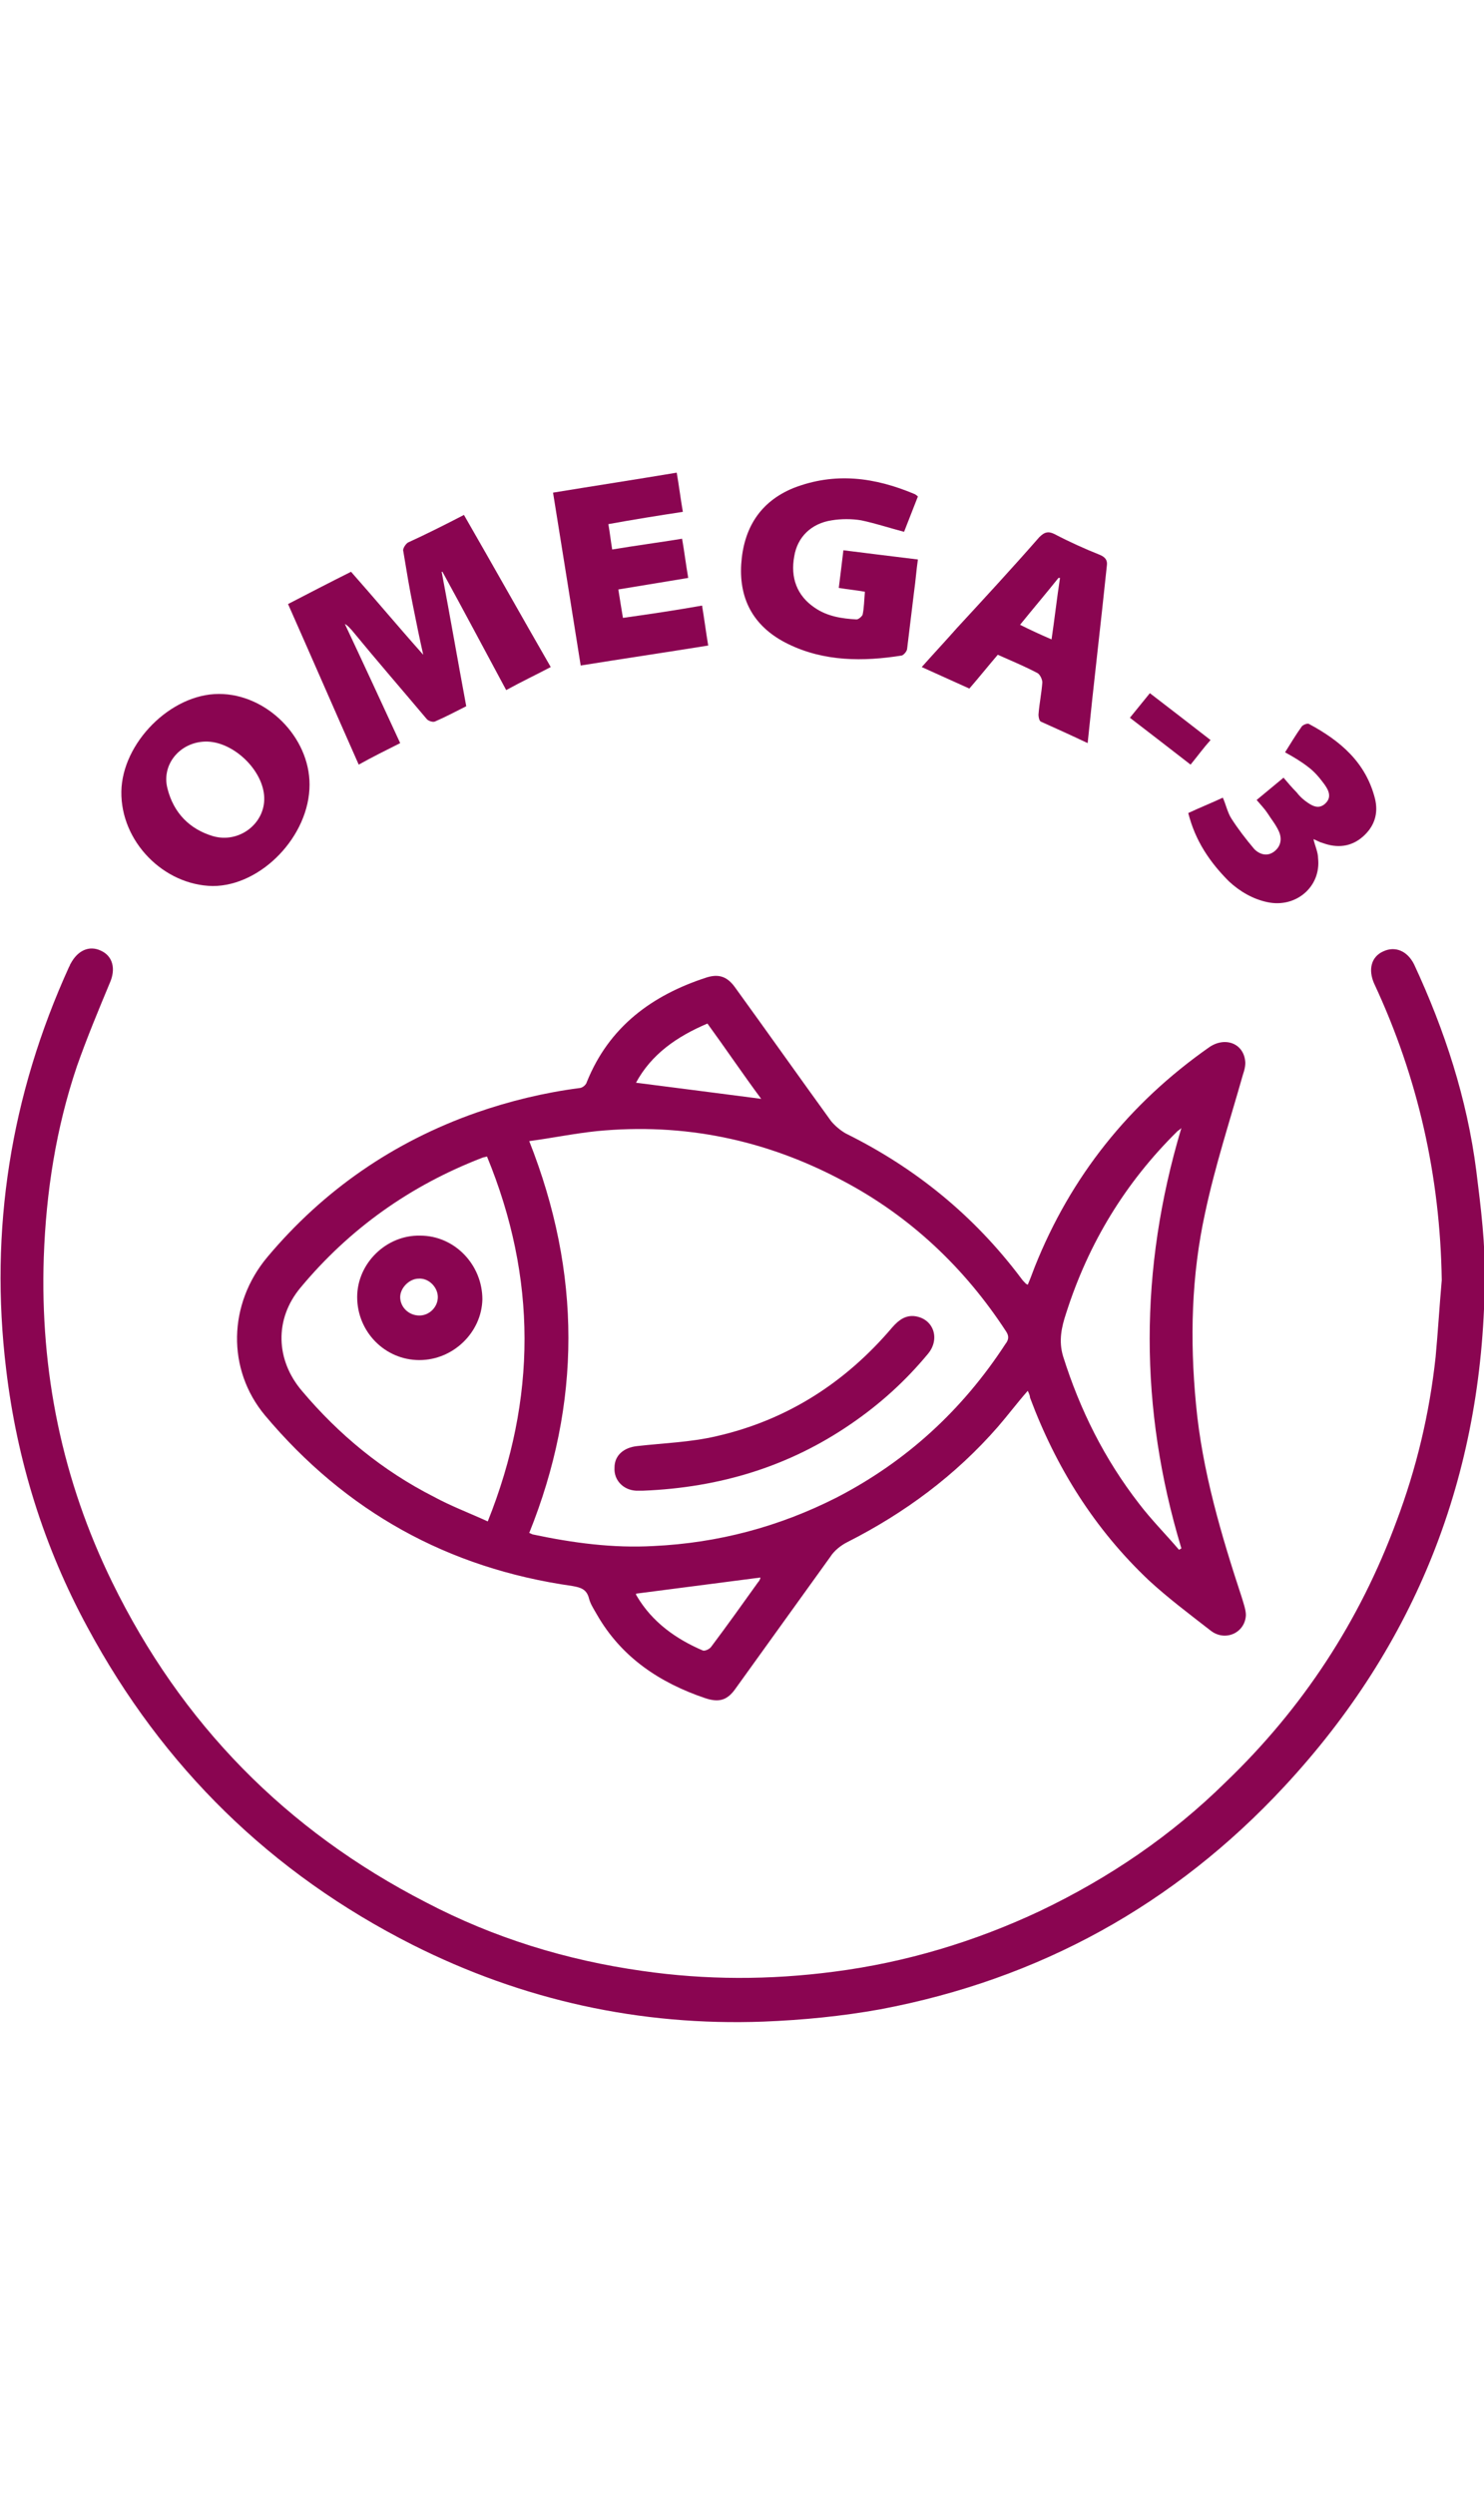 <?xml version="1.0" encoding="utf-8"?>
<!-- Generator: Adobe Illustrator 26.3.1, SVG Export Plug-In . SVG Version: 6.00 Build 0)  -->
<svg version="1.1" id="Laag_1" width="120" xmlns="http://www.w3.org/2000/svg" xmlns:xlink="http://www.w3.org/1999/xlink" x="0px" y="0px"
	 viewBox="0 0 193.2 201.7" style="enable-background:new 0 0 193.2 201.7;" xml:space="preserve">
<style type="text/css">
	.st0{fill:#8a0551;}
</style>
	<path class="st0" d="M133.8,119.5c-1.4,1.6-2.6,3.2-3.9,4.7c-5.5,6.3-12.1,11.2-19.6,15c-0.8,0.4-1.7,1.1-2.2,1.9c-4.1,5.7-8.2,11.4-12.3,17.1
	c-1.1,1.6-2.2,1.9-4,1.3c-5.9-2-10.9-5.3-14.1-10.9c-0.4-0.7-0.8-1.3-1-2c-0.3-1.3-1.1-1.5-2.2-1.7c-16.2-2.3-29.5-9.7-40-22.2
	c-5-6-4.8-14.5,0.3-20.6c7.3-8.7,16.4-15,27.2-18.8c4.3-1.5,8.8-2.6,13.4-3.2c0.4,0,0.9-0.4,1-0.8C79.3,72.1,84.9,68,92,65.7
	c1.6-0.5,2.7-0.1,3.7,1.3c4.2,5.8,8.3,11.6,12.5,17.4c0.5,0.6,1.2,1.2,1.9,1.6c9.1,4.5,16.7,10.7,22.8,18.8c0.2,0.3,0.5,0.6,0.7,0.8
	c0,0,0.1,0,0.2,0.1c0.3-0.7,0.6-1.5,0.9-2.3c4.7-11.8,12.3-21.3,22.7-28.6c2-1.4,4.4-0.6,4.7,1.7c0.1,0.6-0.1,1.3-0.3,1.9
	c-1.7,6-3.6,11.8-4.9,17.9c-1.8,8.2-2,16.5-1.2,24.9c0.8,8.7,3.3,17.1,6,25.3c0.2,0.7,0.5,1.5,0.5,2.2c-0.1,2.3-2.7,3.5-4.6,2
	c-2.7-2.1-5.5-4.2-8-6.5c-7.1-6.7-12.1-14.7-15.5-23.8C134.1,120.2,134,119.9,133.8,119.5z M68.9,138c0.3,0.1,0.4,0.2,0.5,0.2
	c5.2,1.1,10.4,1.8,15.7,1.5c8.4-0.4,16.3-2.5,23.8-6.3c9.1-4.7,16.4-11.4,22-20c0.4-0.5,0.5-1,0.1-1.6c-5.4-8.3-12.5-15-21.2-19.6
	c-10.1-5.4-20.8-7.6-32.1-6.5c-2.9,0.3-5.8,0.9-8.8,1.3C75.7,104.2,75.7,121.1,68.9,138z M63.4,89c-0.3,0.1-0.5,0.1-0.7,0.2
	c-9.3,3.6-17.2,9.2-23.6,16.9c-3.4,4.1-3.2,9.4,0.2,13.4c4.8,5.7,10.5,10.4,17.2,13.8c2.2,1.2,4.6,2.1,7,3.2
	C69.9,120.5,69.9,104.8,63.4,89z M153.8,85.3c-0.3,0.3-0.4,0.3-0.5,0.4c-6.8,6.7-11.6,14.6-14.5,23.7c-0.6,1.8-1,3.6-0.4,5.6
	c2.2,7,5.4,13.4,9.9,19.2c1.6,2.1,3.5,4,5.2,6c0.1-0.1,0.2-0.1,0.3-0.2C148.3,121.8,148.3,103.7,153.8,85.3z M99.1,81.5
	c-2.3-3.1-4.6-6.5-7-9.8c-4,1.7-7.3,4-9.3,7.7C88.3,80.1,93.7,80.8,99.1,81.5z M82.8,145.9c0,0,0,0.2,0.1,0.3c2,3.4,5.1,5.6,8.6,7.1
	c0.3,0.1,0.9-0.2,1.1-0.5c2.1-2.8,4.1-5.6,6.1-8.4c0.2-0.2,0.3-0.5,0.3-0.6C93.6,144.5,88.2,145.2,82.8,145.9z"/>
<path class="st0" d="M187.7,105.1c-0.2-13.5-3.1-26.4-8.8-38.6c-0.8-1.8-0.4-3.5,1.2-4.2c1.5-0.7,3.1-0.1,4,1.7c4,8.6,6.9,17.5,8.1,26.9
	c0.6,4.8,1.2,9.6,1.1,14.4c-0.3,25.2-8.9,47.2-26.1,65.7c-14.3,15.4-31.9,25.1-52.6,29c-5,0.9-10.1,1.4-15.2,1.6
	c-16.1,0.6-31.4-2.8-45.7-10c-18.4-9.3-32.5-23.1-42.3-41.3c-5.7-10.5-9.2-21.8-10.6-33.6C-1.4,98.5,1.4,81,9,64.3
	c0.1-0.1,0.1-0.3,0.2-0.4c0.9-1.7,2.4-2.4,3.9-1.7c1.6,0.7,2,2.4,1.2,4.2c-1.5,3.6-3,7.2-4.3,10.9c-2.7,8-4,16.3-4.3,24.8
	c-0.5,14.9,2.4,29,8.9,42.3c9,18.4,22.6,32.3,40.9,41.7c8.8,4.6,18.2,7.5,28.1,8.9c8.3,1.2,16.6,1.2,25,0.1
	c9.3-1.2,18.3-3.9,26.8-7.9c9-4.3,17.1-9.8,24.2-16.8c10-9.6,17.4-20.9,22.2-33.9c2.6-6.9,4.3-14,5.1-21.4
	C187.2,111.9,187.4,108.5,187.7,105.1z"/>
<path class="st0" d="M60.4,5.5c3.8,6.6,7.5,13.2,11.3,19.8c-1.9,1-3.8,1.9-5.8,3c-2.8-5.2-5.5-10.3-8.3-15.4c0,0-0.1,0-0.1,0
	c1.1,5.8,2.1,11.6,3.2,17.5c-1.4,0.7-2.7,1.4-4.1,2c-0.3,0.1-0.9-0.1-1.1-0.4c-3.2-3.8-6.5-7.6-9.7-11.5c-0.3-0.3-0.5-0.6-0.9-0.8
	c2.4,5.1,4.8,10.3,7.2,15.5c-1.8,0.9-3.6,1.8-5.4,2.8c-3.1-7-6.1-13.9-9.2-20.9c2.7-1.4,5.4-2.8,8.2-4.2c3.1,3.5,6.1,7.1,9.4,10.8
	c-0.5-2.2-0.9-4.2-1.3-6.2c-0.5-2.4-0.9-4.9-1.3-7.3c-0.1-0.3,0.3-0.9,0.6-1.1C55.5,8,57.9,6.8,60.4,5.5z"/>
<path class="st0" d="M40.3,40.6c0,6.7-6.3,13.2-12.6,13.2c-6.4-0.1-12-5.8-11.9-12.3c0.1-6.3,6.4-12.7,12.7-12.7C34.7,28.8,40.3,34.4,40.3,40.6z
	 M26.7,35c-3.3,0.1-5.7,3-4.9,6.1c0.8,3.2,2.9,5.3,5.9,6.2c3.4,1,6.8-1.6,6.7-5C34.3,38.7,30.3,34.9,26.7,35z"/>
<path class="st0" d="M119.5,3.1c-0.6,1.5-1.2,3.1-1.8,4.6c-1.9-0.5-3.7-1.1-5.6-1.5c-1.2-0.2-2.6-0.2-3.8,0c-2.7,0.4-4.5,2.2-4.9,4.7
	c-0.5,2.7,0.3,5.1,2.7,6.7c1.6,1.1,3.5,1.4,5.4,1.5c0.3,0,0.7-0.4,0.8-0.6c0.2-0.9,0.2-1.9,0.3-3c-1.1-0.2-2.2-0.3-3.4-0.5
	c0.2-1.6,0.4-3.2,0.6-4.9c3.2,0.4,6.4,0.8,9.7,1.2c-0.2,1.4-0.3,2.8-0.5,4.2c-0.3,2.5-0.6,4.9-0.9,7.4c0,0.3-0.4,0.8-0.7,0.9
	c-5,0.8-10.1,0.8-14.8-1.5c-4.3-2.1-6.4-5.6-6.1-10.4c0.3-4.6,2.4-8.1,6.8-9.9c5.4-2.1,10.6-1.4,15.8,0.8
	C119.1,2.8,119.3,2.9,119.5,3.1z"/>
<path class="st0" d="M141.6,35.2c-2.1-1-4.1-1.9-6.1-2.8c-0.2-0.1-0.3-0.6-0.3-0.9c0.1-1.4,0.4-2.8,0.5-4.2c0-0.4-0.3-1-0.6-1.2
	c-1.7-0.9-3.4-1.6-5.2-2.4c-1.2,1.4-2.4,2.9-3.7,4.4c-2-0.9-4-1.8-6.2-2.8c1.6-1.8,3.1-3.4,4.6-5.1c3.6-3.9,7.2-7.8,10.7-11.8
	c0.7-0.7,1.2-0.8,2-0.4c1.9,1,3.9,1.9,5.9,2.7c0.7,0.3,1,0.7,0.9,1.4C143.3,19.8,142.4,27.3,141.6,35.2z M136.9,21.7
	c0.4-2.7,0.7-5.4,1.1-8c-0.1,0-0.2,0-0.2,0c-1.6,2-3.3,4-5,6.1C134.2,20.5,135.5,21.1,136.9,21.7z"/>
<path class="st0" d="M91.4,17.3c0.3,1.8,0.5,3.4,0.8,5.2c-5.6,0.9-11,1.7-16.6,2.6c-1.2-7.6-2.4-15-3.6-22.5C77.5,1.7,82.7,0.9,88.1,0
	c0.3,1.7,0.5,3.4,0.8,5.1c-3.3,0.5-6.4,1-9.7,1.6c0.2,1.1,0.3,2.1,0.5,3.3c3-0.5,6-0.9,9.1-1.4c0.3,1.7,0.5,3.4,0.8,5.1
	c-3.1,0.5-6,1-9.1,1.5c0.2,1.3,0.4,2.5,0.6,3.7C84.7,18.4,88,17.9,91.4,17.3z"/>
<path class="st0" d="M154.7,44.3c1.5-0.7,3-1.3,4.5-2c0.4,0.9,0.6,1.9,1.1,2.7c0.9,1.4,1.9,2.7,3,4c0.7,0.7,1.7,1,2.6,0.3c0.9-0.7,1-1.7,0.6-2.6
	c-0.4-0.9-1-1.6-1.5-2.4c-0.4-0.6-0.9-1.1-1.4-1.7c1.2-1,2.3-1.9,3.5-2.9c0.6,0.7,1.1,1.3,1.7,1.9c0.3,0.4,0.7,0.8,1.1,1.1
	c0.8,0.6,1.7,1.2,2.6,0.4c1-0.9,0.4-1.9-0.2-2.7c-0.6-0.8-1.2-1.5-2-2.1c-0.9-0.7-1.9-1.3-3-1.9c0.7-1.1,1.4-2.3,2.2-3.4
	c0.2-0.2,0.7-0.4,0.9-0.3c4.1,2.2,7.4,5,8.6,9.7c0.5,2-0.1,3.7-1.6,5c-1.5,1.3-3.3,1.5-5.2,0.8c-0.4-0.1-0.7-0.3-1.2-0.5
	c0.2,0.9,0.6,1.7,0.6,2.5c0.4,3.7-2.9,6.5-6.6,5.7c-1.9-0.4-3.6-1.4-5-2.7C157.5,50.7,155.6,47.9,154.7,44.3z"/>
<path class="st0" d="M155,38c-2.7-2.1-5.3-4.1-7.9-6.1c0.9-1.1,1.7-2.1,2.6-3.2c2.6,2,5.2,4,7.9,6.1C156.7,35.8,155.9,36.9,155,38z"/>
<path class="st0" d="M83.7,132.5c-0.1,0-0.5,0-0.9,0c-1.7-0.1-2.9-1.4-2.8-3c0-1.6,1.2-2.6,2.9-2.8c3.5-0.4,7-0.5,10.4-1.3
	c9.2-2.1,16.8-7,22.9-14.2c0.8-0.9,1.7-1.6,3-1.4c2.4,0.4,3.2,3,1.6,4.9c-2.9,3.5-6.2,6.5-10,9.1C102.8,129.3,93.8,132.1,83.7,132.5
	z"/>
<path class="st0" d="M54.6,115.5c-4.5,0-8.1-3.7-8.1-8.2c0-4.4,3.8-8.1,8.2-8c4.5,0,8.1,3.8,8.1,8.3C62.7,111.9,59,115.5,54.6,115.5z M57,107.3
	c0-1.3-1.2-2.5-2.5-2.4c-1.2,0-2.4,1.2-2.4,2.4c0,1.3,1.1,2.4,2.5,2.4C55.9,109.7,57,108.6,57,107.3z"/>
</svg>
